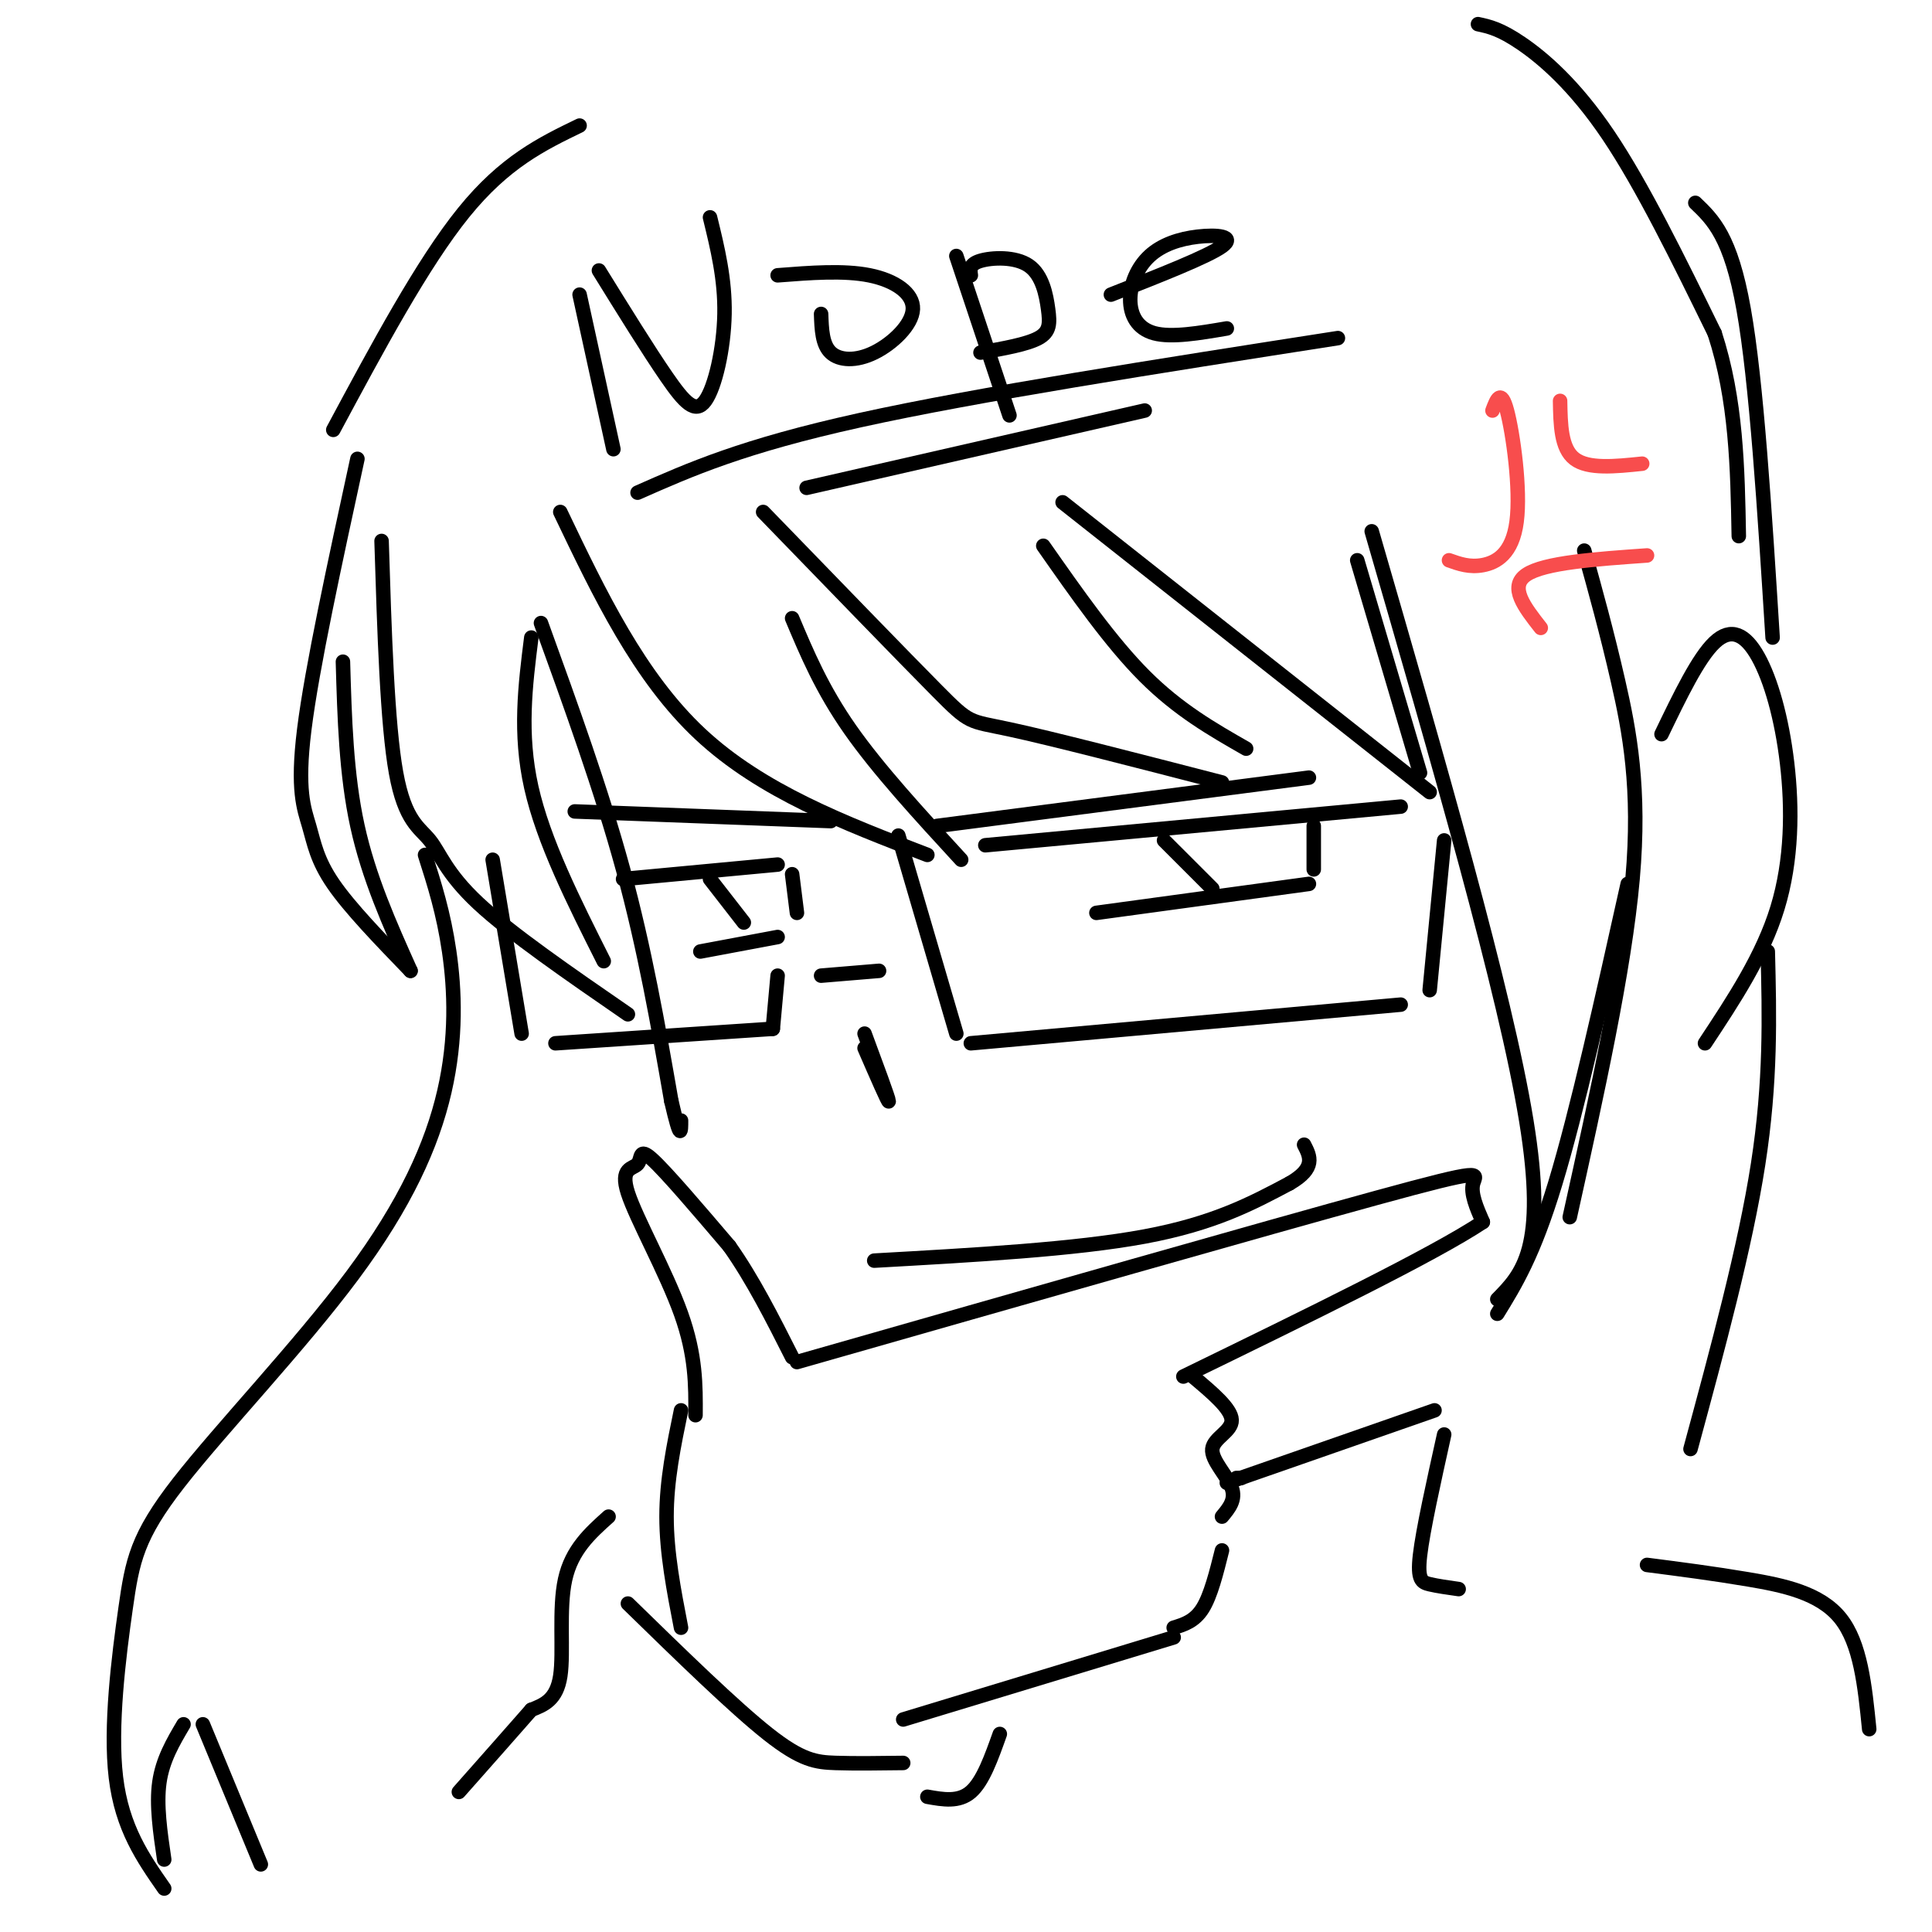 <svg viewBox='0 0 400 400' version='1.1' xmlns='http://www.w3.org/2000/svg' xmlns:xlink='http://www.w3.org/1999/xlink'><g fill='none' stroke='rgb(0,0,0)' stroke-width='3' stroke-linecap='round' stroke-linejoin='round'><path d='M112,129c6.250,17.250 12.500,34.500 17,51c4.500,16.500 7.250,32.250 10,48'/><path d='M139,228c2.000,8.667 2.000,6.333 2,4'/><path d='M144,293c0.040,-6.190 0.080,-12.380 -3,-21c-3.080,-8.620 -9.279,-19.671 -11,-25c-1.721,-5.329 1.037,-4.935 2,-6c0.963,-1.065 0.132,-3.590 3,-1c2.868,2.590 9.434,10.295 16,18'/><path d='M151,258c4.833,6.833 8.917,14.917 13,23'/><path d='M165,282c48.489,-13.844 96.978,-27.689 120,-34c23.022,-6.311 20.578,-5.089 20,-3c-0.578,2.089 0.711,5.044 2,8'/><path d='M307,253c-10.000,6.667 -36.000,19.333 -62,32'/><path d='M247,285c3.964,3.327 7.929,6.655 8,9c0.071,2.345 -3.750,3.708 -4,6c-0.250,2.292 3.071,5.512 4,8c0.929,2.488 -0.536,4.244 -2,6'/><path d='M253,321c-1.167,4.667 -2.333,9.333 -4,12c-1.667,2.667 -3.833,3.333 -6,4'/><path d='M243,339c0.000,0.000 -56.000,17.000 -56,17'/><path d='M179,214c2.500,6.750 5.000,13.500 5,14c0.000,0.500 -2.500,-5.250 -5,-11'/><path d='M181,261c20.833,-1.167 41.667,-2.333 56,-5c14.333,-2.667 22.167,-6.833 30,-11'/><path d='M267,245c5.500,-3.167 4.250,-5.583 3,-8'/><path d='M204,175c0.000,0.000 86.000,-8.000 86,-8'/><path d='M241,174c0.000,0.000 10.000,10.000 10,10'/><path d='M272,171c0.000,0.000 0.000,9.000 0,9'/><path d='M227,189c0.000,0.000 44.000,-6.000 44,-6'/><path d='M129,182c0.000,0.000 32.000,-3.000 32,-3'/><path d='M147,182c0.000,0.000 7.000,9.000 7,9'/><path d='M164,181c0.000,0.000 1.000,8.000 1,8'/><path d='M145,197c0.000,0.000 16.000,-3.000 16,-3'/><path d='M102,178c0.000,0.000 6.000,36.000 6,36'/><path d='M115,216c0.000,0.000 45.000,-3.000 45,-3'/><path d='M160,213c0.000,0.000 1.000,-11.000 1,-11'/><path d='M170,202c0.000,0.000 12.000,-1.000 12,-1'/><path d='M186,173c0.000,0.000 12.000,41.000 12,41'/><path d='M201,216c0.000,0.000 89.000,-8.000 89,-8'/><path d='M296,205c0.000,0.000 3.000,-31.000 3,-31'/><path d='M141,292c-1.500,7.250 -3.000,14.500 -3,22c0.000,7.500 1.500,15.250 3,23'/><path d='M130,332c11.000,10.733 22.000,21.467 29,27c7.000,5.533 10.000,5.867 14,6c4.000,0.133 9.000,0.067 14,0'/><path d='M207,359c-1.750,4.917 -3.500,9.833 -6,12c-2.500,2.167 -5.750,1.583 -9,1'/><path d='M126,314c-3.822,3.422 -7.644,6.844 -9,13c-1.356,6.156 -0.244,15.044 -1,20c-0.756,4.956 -3.378,5.978 -6,7'/><path d='M110,354c-3.500,4.000 -9.250,10.500 -15,17'/><path d='M119,168c0.000,0.000 53.000,2.000 53,2'/><path d='M194,171c0.000,0.000 77.000,-10.000 77,-10'/><path d='M74,95c-4.708,21.655 -9.417,43.310 -11,56c-1.583,12.690 -0.042,16.417 1,20c1.042,3.583 1.583,7.024 5,12c3.417,4.976 9.708,11.488 16,18'/><path d='M85,201c-4.333,-9.667 -8.667,-19.333 -11,-30c-2.333,-10.667 -2.667,-22.333 -3,-34'/><path d='M79,112c0.589,18.952 1.179,37.905 3,48c1.821,10.095 4.875,11.333 7,14c2.125,2.667 3.321,6.762 10,13c6.679,6.238 18.839,14.619 31,23'/><path d='M125,199c-6.250,-12.417 -12.500,-24.833 -15,-36c-2.500,-11.167 -1.250,-21.083 0,-31'/><path d='M116,106c8.167,17.083 16.333,34.167 29,46c12.667,11.833 29.833,18.417 47,25'/><path d='M199,178c-8.583,-9.333 -17.167,-18.667 -23,-27c-5.833,-8.333 -8.917,-15.667 -12,-23'/><path d='M158,106c14.511,14.978 29.022,29.956 36,37c6.978,7.044 6.422,6.156 15,8c8.578,1.844 26.289,6.422 44,11'/><path d='M258,155c-7.000,-4.000 -14.000,-8.000 -21,-15c-7.000,-7.000 -14.000,-17.000 -21,-27'/><path d='M220,104c0.000,0.000 76.000,60.000 76,60'/><path d='M294,160c0.000,0.000 -13.000,-44.000 -13,-44'/><path d='M284,110c13.833,47.750 27.667,95.500 32,122c4.333,26.500 -0.833,31.750 -6,37'/><path d='M310,272c3.750,-6.083 7.500,-12.167 12,-27c4.500,-14.833 9.750,-38.417 15,-62'/><path d='M328,114c2.333,8.400 4.667,16.800 7,27c2.333,10.200 4.667,22.200 3,41c-1.667,18.800 -7.333,44.400 -13,70'/><path d='M344,152c3.804,-7.898 7.608,-15.796 11,-19c3.392,-3.204 6.373,-1.715 9,3c2.627,4.715 4.900,12.654 6,22c1.100,9.346 1.029,20.099 -2,30c-3.029,9.901 -9.014,18.951 -15,28'/><path d='M88,177c1.921,6.011 3.842,12.023 5,20c1.158,7.977 1.553,17.920 -1,29c-2.553,11.080 -8.054,23.298 -19,38c-10.946,14.702 -27.336,31.889 -36,43c-8.664,11.111 -9.602,16.145 -11,26c-1.398,9.855 -3.257,24.530 -2,35c1.257,10.470 5.628,16.735 10,23'/><path d='M34,385c-0.833,-5.667 -1.667,-11.333 -1,-16c0.667,-4.667 2.833,-8.333 5,-12'/><path d='M42,357c0.000,0.000 12.000,29.000 12,29'/><path d='M69,89c9.250,-17.250 18.500,-34.500 27,-45c8.500,-10.500 16.250,-14.250 24,-18'/><path d='M306,5c2.289,0.489 4.578,0.978 9,4c4.422,3.022 10.978,8.578 18,19c7.022,10.422 14.511,25.711 22,41'/><path d='M355,69c4.500,13.833 4.750,27.917 5,42'/><path d='M351,42c3.667,3.500 7.333,7.000 10,22c2.667,15.000 4.333,41.500 6,68'/><path d='M366,197c0.333,13.417 0.667,26.833 -2,44c-2.667,17.167 -8.333,38.083 -14,59'/><path d='M256,306c0.000,0.000 1.000,0.000 1,0'/><path d='M254,307c0.000,0.000 43.000,-15.000 43,-15'/><path d='M299,297c-2.200,9.911 -4.400,19.822 -5,25c-0.600,5.178 0.400,5.622 2,6c1.600,0.378 3.800,0.689 6,1'/><path d='M341,324c6.889,0.889 13.778,1.778 21,3c7.222,1.222 14.778,2.778 19,8c4.222,5.222 5.111,14.111 6,23'/><path d='M120,61c0.000,0.000 7.000,32.000 7,32'/><path d='M124,56c5.149,8.315 10.298,16.631 14,22c3.702,5.369 5.958,7.792 8,5c2.042,-2.792 3.869,-10.798 4,-18c0.131,-7.202 -1.435,-13.601 -3,-20'/><path d='M170,65c0.110,3.164 0.220,6.329 2,8c1.780,1.671 5.230,1.850 9,0c3.770,-1.850 7.861,-5.729 8,-9c0.139,-3.271 -3.675,-5.935 -9,-7c-5.325,-1.065 -12.163,-0.533 -19,0'/><path d='M198,53c0.000,0.000 11.000,33.000 11,33'/><path d='M201,57c-0.169,-1.152 -0.338,-2.303 2,-3c2.338,-0.697 7.183,-0.939 10,1c2.817,1.939 3.604,6.061 4,9c0.396,2.939 0.399,4.697 -2,6c-2.399,1.303 -7.199,2.152 -12,3'/><path d='M230,61c10.021,-3.936 20.041,-7.873 23,-10c2.959,-2.127 -1.144,-2.446 -5,-2c-3.856,0.446 -7.467,1.656 -10,4c-2.533,2.344 -3.990,5.824 -4,9c-0.010,3.176 1.426,6.050 5,7c3.574,0.950 9.287,-0.025 15,-1'/><path d='M132,102c10.917,-4.833 21.833,-9.667 46,-15c24.167,-5.333 61.583,-11.167 99,-17'/><path d='M167,101c0.000,0.000 70.000,-16.000 70,-16'/></g>
<g fill='none' stroke='rgb(248,77,77)' stroke-width='3' stroke-linecap='round' stroke-linejoin='round'><path d='M309,85c0.875,-2.327 1.750,-4.655 3,0c1.250,4.655 2.875,16.292 2,23c-0.875,6.708 -4.250,8.488 -7,9c-2.750,0.512 -4.875,-0.244 -7,-1'/><path d='M323,83c0.083,4.917 0.167,9.833 3,12c2.833,2.167 8.417,1.583 14,1'/><path d='M319,130c-3.333,-4.250 -6.667,-8.500 -3,-11c3.667,-2.500 14.333,-3.250 25,-4'/></g>
</svg>